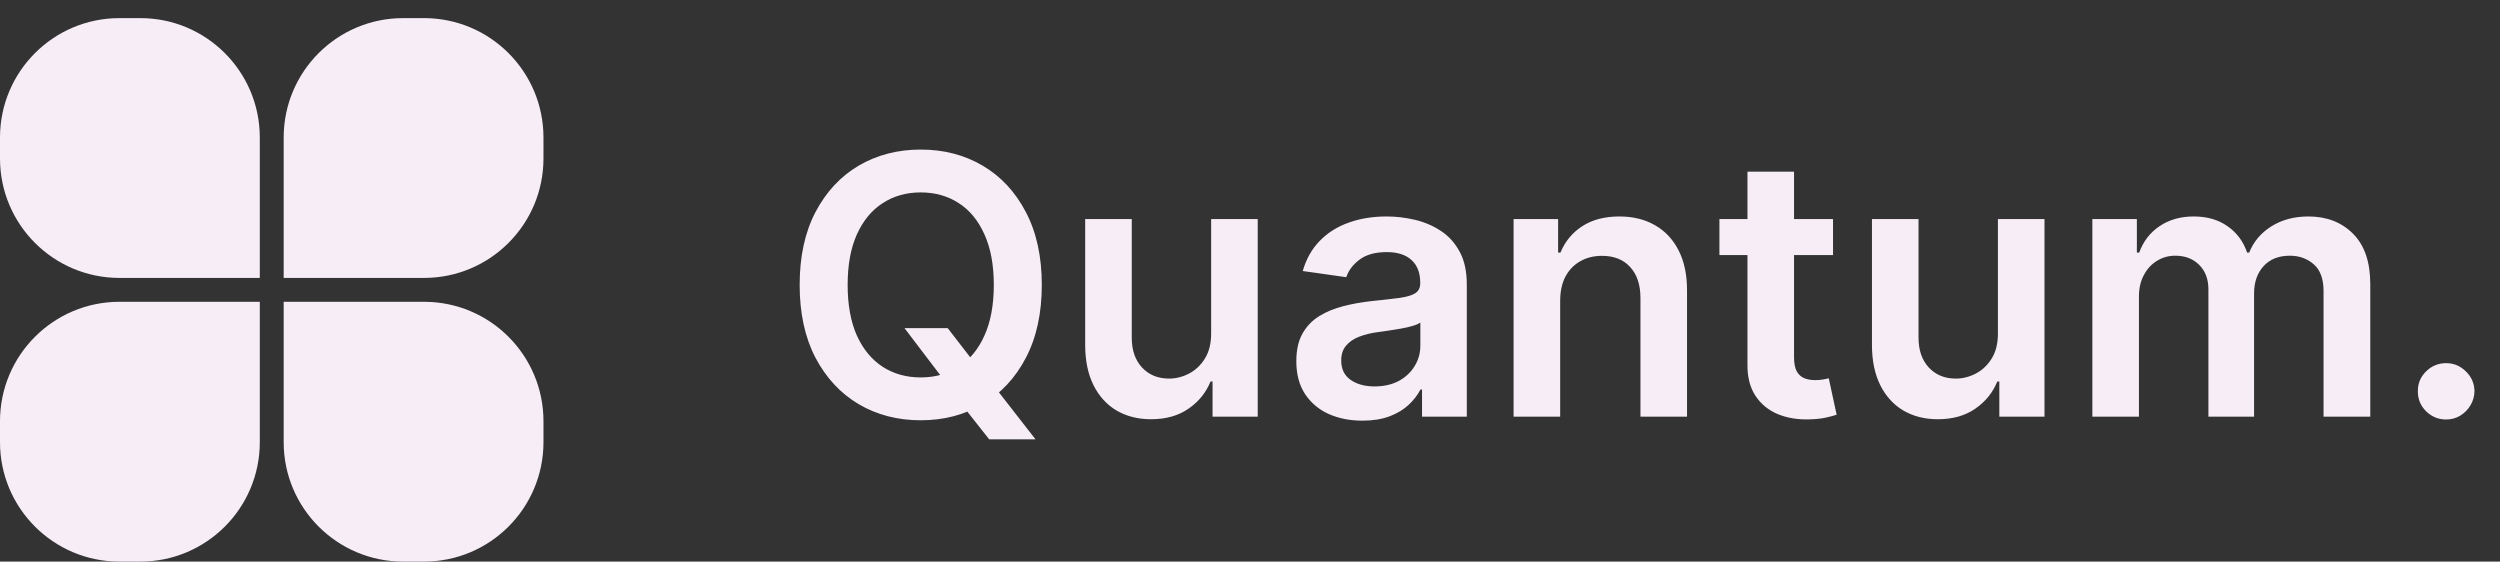 <?xml version="1.0" encoding="UTF-8"?> <svg xmlns="http://www.w3.org/2000/svg" width="138" height="31" viewBox="0 0 138 31" fill="none"><rect x="0" y="0" width="138" height="31" fill="#333333" stroke="none"/><path d="M15.659 7.593C15.659 3.952 18.611 1 22.253 1H23.407C27.048 1 30 3.952 30 7.593V8.747C30 12.389 27.048 15.341 23.407 15.341H15.659V7.593Z" fill="#F7EDF7"></path><path d="M15.659 24.407C15.659 28.048 18.611 31 22.253 31H23.407C27.048 31 30 28.048 30 24.407V23.253C30 19.611 27.048 16.659 23.407 16.659H15.659V24.407Z" fill="#F7EDF7"></path><path d="M14.341 24.407C14.341 28.048 11.389 31 7.747 31H6.593C2.952 31 0 28.048 0 24.407V23.253C0 19.611 2.952 16.659 6.593 16.659H14.341V24.407Z" fill="#F7EDF7"></path><path d="M14.341 7.593C14.341 3.952 11.389 1 7.747 1H6.593C2.952 1 0 3.952 0 7.593V8.747C0 12.389 2.952 15.341 6.593 15.341H14.341V7.593Z" fill="#F7EDF7"></path><path d="M49.929 18.114H52.315L53.729 19.946L54.737 21.139L57.159 24.25H54.602L52.955 22.162L52.252 21.168L49.929 18.114ZM57.507 15.727C57.507 17.294 57.214 18.637 56.627 19.754C56.044 20.867 55.249 21.719 54.24 22.311C53.236 22.903 52.098 23.199 50.824 23.199C49.55 23.199 48.409 22.903 47.401 22.311C46.397 21.715 45.601 20.86 45.014 19.747C44.432 18.63 44.141 17.29 44.141 15.727C44.141 14.16 44.432 12.82 45.014 11.707C45.601 10.59 46.397 9.735 47.401 9.143C48.409 8.552 49.55 8.256 50.824 8.256C52.098 8.256 53.236 8.552 54.24 9.143C55.249 9.735 56.044 10.59 56.627 11.707C57.214 12.82 57.507 14.16 57.507 15.727ZM54.858 15.727C54.858 14.624 54.685 13.694 54.34 12.936C53.999 12.174 53.525 11.598 52.919 11.21C52.313 10.817 51.615 10.621 50.824 10.621C50.033 10.621 49.335 10.817 48.729 11.21C48.123 11.598 47.647 12.174 47.301 12.936C46.96 13.694 46.79 14.624 46.79 15.727C46.79 16.831 46.96 17.763 47.301 18.526C47.647 19.283 48.123 19.858 48.729 20.251C49.335 20.64 50.033 20.834 50.824 20.834C51.615 20.834 52.313 20.64 52.919 20.251C53.525 19.858 53.999 19.283 54.34 18.526C54.685 17.763 54.858 16.831 54.858 15.727ZM66.855 18.412V12.091H69.426V23H66.933V21.061H66.82C66.574 21.672 66.169 22.171 65.605 22.56C65.047 22.948 64.358 23.142 63.539 23.142C62.824 23.142 62.191 22.983 61.642 22.666C61.098 22.344 60.672 21.878 60.364 21.267C60.056 20.651 59.902 19.908 59.902 19.037V12.091H62.473V18.639C62.473 19.331 62.663 19.88 63.041 20.287C63.42 20.694 63.917 20.898 64.533 20.898C64.912 20.898 65.279 20.805 65.634 20.621C65.989 20.436 66.28 20.162 66.507 19.797C66.739 19.428 66.855 18.966 66.855 18.412ZM75.207 23.22C74.516 23.22 73.893 23.097 73.34 22.851C72.79 22.6 72.355 22.231 72.033 21.743C71.715 21.255 71.557 20.654 71.557 19.939C71.557 19.323 71.67 18.814 71.898 18.412C72.125 18.009 72.435 17.688 72.828 17.446C73.221 17.204 73.664 17.022 74.156 16.899C74.653 16.771 75.167 16.679 75.697 16.622C76.337 16.556 76.855 16.497 77.253 16.445C77.651 16.388 77.939 16.303 78.119 16.189C78.304 16.07 78.396 15.888 78.396 15.642V15.599C78.396 15.064 78.238 14.65 77.92 14.357C77.603 14.063 77.146 13.916 76.55 13.916C75.92 13.916 75.42 14.053 75.051 14.328C74.686 14.603 74.44 14.927 74.312 15.301L71.912 14.96C72.101 14.297 72.414 13.743 72.849 13.298C73.285 12.848 73.818 12.512 74.447 12.29C75.077 12.062 75.773 11.949 76.535 11.949C77.061 11.949 77.584 12.01 78.105 12.133C78.626 12.257 79.102 12.46 79.533 12.744C79.963 13.024 80.309 13.405 80.57 13.888C80.835 14.371 80.967 14.974 80.967 15.699V23H78.496V21.501H78.41C78.254 21.805 78.034 22.088 77.75 22.354C77.471 22.614 77.118 22.825 76.692 22.986C76.27 23.142 75.776 23.22 75.207 23.22ZM75.875 21.331C76.391 21.331 76.838 21.229 77.217 21.026C77.596 20.817 77.887 20.543 78.091 20.202C78.299 19.861 78.403 19.489 78.403 19.087V17.801C78.323 17.867 78.186 17.929 77.992 17.986C77.802 18.043 77.589 18.092 77.352 18.135C77.115 18.178 76.881 18.215 76.649 18.249C76.417 18.282 76.216 18.31 76.045 18.334C75.662 18.386 75.319 18.471 75.016 18.59C74.713 18.708 74.474 18.874 74.298 19.087C74.123 19.295 74.035 19.565 74.035 19.896C74.035 20.37 74.208 20.727 74.554 20.969C74.9 21.21 75.34 21.331 75.875 21.331ZM86.122 16.608V23H83.55V12.091H86.008V13.945H86.136C86.387 13.334 86.787 12.848 87.336 12.489C87.89 12.129 88.574 11.949 89.389 11.949C90.141 11.949 90.797 12.11 91.356 12.432C91.919 12.754 92.355 13.22 92.663 13.831C92.975 14.442 93.129 15.183 93.124 16.054V23H90.553V16.452C90.553 15.723 90.364 15.152 89.985 14.74C89.611 14.328 89.093 14.122 88.43 14.122C87.98 14.122 87.58 14.222 87.23 14.421C86.884 14.615 86.612 14.896 86.413 15.266C86.219 15.635 86.122 16.082 86.122 16.608ZM101.183 12.091V14.079H94.912V12.091H101.183ZM96.46 9.477H99.031V19.719C99.031 20.064 99.084 20.329 99.188 20.514C99.297 20.694 99.439 20.817 99.614 20.884C99.789 20.95 99.983 20.983 100.196 20.983C100.357 20.983 100.504 20.971 100.637 20.947C100.774 20.924 100.878 20.902 100.949 20.884L101.382 22.893C101.245 22.941 101.049 22.993 100.793 23.05C100.542 23.107 100.234 23.14 99.87 23.149C99.226 23.168 98.646 23.071 98.129 22.858C97.613 22.64 97.204 22.304 96.901 21.849C96.603 21.395 96.456 20.827 96.46 20.145V9.477ZM110.285 18.412V12.091H112.856V23H110.363V21.061H110.249C110.003 21.672 109.598 22.171 109.035 22.56C108.476 22.948 107.787 23.142 106.968 23.142C106.253 23.142 105.621 22.983 105.072 22.666C104.527 22.344 104.101 21.878 103.793 21.267C103.486 20.651 103.332 19.908 103.332 19.037V12.091H105.903V18.639C105.903 19.331 106.092 19.88 106.471 20.287C106.85 20.694 107.347 20.898 107.962 20.898C108.341 20.898 108.708 20.805 109.063 20.621C109.418 20.436 109.71 20.162 109.937 19.797C110.169 19.428 110.285 18.966 110.285 18.412ZM115.498 23V12.091H117.955V13.945H118.083C118.31 13.32 118.687 12.832 119.212 12.482C119.738 12.126 120.365 11.949 121.094 11.949C121.833 11.949 122.456 12.129 122.962 12.489C123.474 12.844 123.833 13.329 124.042 13.945H124.155C124.397 13.338 124.804 12.856 125.377 12.496C125.955 12.131 126.639 11.949 127.429 11.949C128.433 11.949 129.252 12.266 129.887 12.901C130.521 13.535 130.839 14.461 130.839 15.678V23H128.26V16.075C128.26 15.398 128.081 14.903 127.721 14.591C127.361 14.274 126.92 14.115 126.4 14.115C125.779 14.115 125.294 14.309 124.944 14.697C124.598 15.081 124.425 15.581 124.425 16.196V23H121.904V15.969C121.904 15.405 121.733 14.956 121.393 14.619C121.056 14.283 120.616 14.115 120.072 14.115C119.702 14.115 119.366 14.21 119.063 14.399C118.76 14.584 118.518 14.847 118.339 15.188C118.159 15.524 118.069 15.917 118.069 16.366V23H115.498ZM135.029 23.156C134.598 23.156 134.228 23.005 133.921 22.702C133.613 22.399 133.461 22.029 133.466 21.594C133.461 21.168 133.613 20.803 133.921 20.5C134.228 20.197 134.598 20.046 135.029 20.046C135.445 20.046 135.808 20.197 136.115 20.5C136.428 20.803 136.586 21.168 136.591 21.594C136.586 21.883 136.511 22.145 136.364 22.382C136.222 22.619 136.032 22.808 135.796 22.95C135.564 23.088 135.308 23.156 135.029 23.156Z" fill="#F6EDF6"></path></svg> 